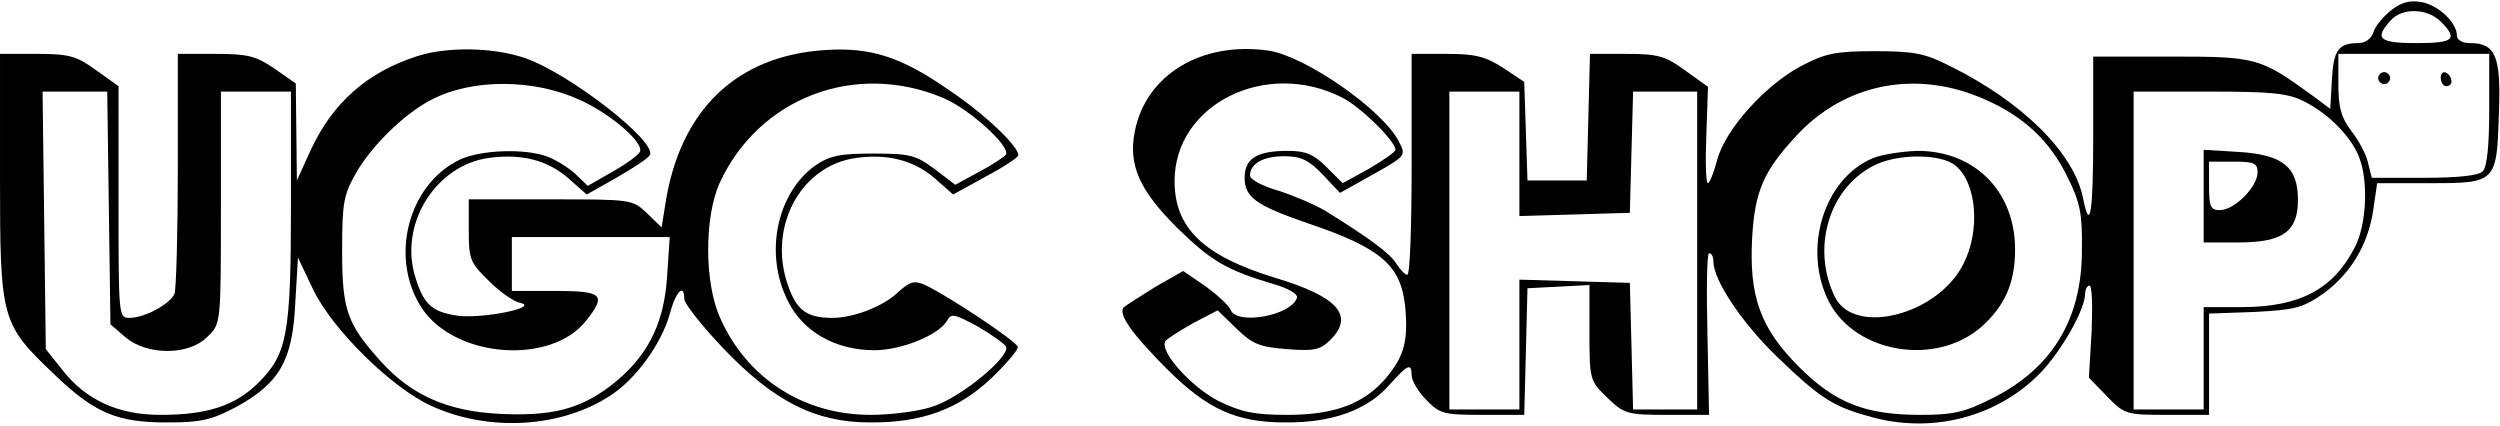 <?xml version="1.0" standalone="no"?>
<!DOCTYPE svg PUBLIC "-//W3C//DTD SVG 20010904//EN"
 "http://www.w3.org/TR/2001/REC-SVG-20010904/DTD/svg10.dtd">
<svg version="1.0" xmlns="http://www.w3.org/2000/svg"
 width="464pt" height="79pt" viewBox="0 0 464 79"
 preserveAspectRatio="xMidYMid meet">

<g transform="translate(0,79) scale(0.1,-0.1)"
fill="#000000" stroke="none">
<path d="M4438 771 c-15 -12 -30 -30 -33 -41 -4 -12 -15 -20 -28 -20 -37 0
-46 -13 -49 -68 l-3 -54 -35 26 c-95 69 -103 71 -260 71 l-145 0 0 -148 c0
-144 -6 -180 -19 -114 -17 83 -111 177 -246 244 -47 24 -67 28 -140 28 -73 0
-92 -4 -136 -27 -67 -35 -142 -118 -157 -175 -6 -23 -14 -43 -17 -43 -4 0 -5
40 -3 89 l3 90 -42 30 c-37 27 -50 31 -110 31 l-67 0 -3 -117 -3 -118 -55 0
-55 0 -3 91 -3 92 -39 26 c-33 21 -51 26 -105 26 l-65 0 0 -205 c0 -113 -3
-205 -8 -205 -4 0 -13 9 -20 20 -11 19 -49 47 -131 98 -20 12 -60 29 -88 38
-29 8 -53 21 -53 28 0 22 24 36 63 36 32 0 46 -7 72 -34 l32 -34 61 34 c62 35
62 35 48 62 -31 59 -172 157 -241 168 -125 18 -229 -45 -249 -151 -12 -61 9
-108 77 -176 63 -62 92 -80 180 -106 28 -8 47 -19 44 -26 -11 -33 -112 -51
-123 -22 -4 9 -25 28 -47 44 l-41 28 -51 -29 c-27 -17 -54 -34 -59 -38 -12
-12 14 -49 82 -117 74 -73 127 -97 217 -97 87 -1 153 23 194 70 34 38 41 41
41 17 0 -9 12 -30 27 -45 25 -26 32 -28 105 -28 l77 0 3 117 3 118 58 3 57 3
0 -89 c0 -87 1 -89 33 -120 31 -30 37 -32 111 -32 l78 0 -3 150 c-2 83 -1 150
3 150 5 0 8 -7 8 -15 0 -35 53 -114 117 -176 84 -81 107 -95 184 -115 111 -28
229 4 307 85 39 41 82 117 82 146 0 8 4 15 8 15 5 0 6 -39 4 -86 l-5 -85 34
-35 c32 -33 35 -34 111 -34 l78 0 0 94 0 94 84 3 c75 4 89 7 128 34 51 37 84
92 93 157 l7 48 98 0 c123 0 124 1 128 130 4 106 -6 130 -54 130 -14 0 -24 6
-24 14 0 24 -34 56 -65 62 -22 4 -38 0 -57 -15z m92 -21 c33 -33 24 -40 -45
-40 -69 0 -79 8 -48 42 21 24 68 23 93 -2z m90 -163 c0 -67 -4 -107 -12 -115
-8 -8 -47 -12 -109 -12 l-97 0 -7 28 c-3 15 -17 41 -31 59 -19 25 -24 44 -24
87 l0 56 140 0 140 0 0 -103z m-2129 22 c34 -17 99 -81 99 -97 0 -4 -22 -19
-49 -35 l-49 -27 -30 30 c-24 24 -39 30 -72 30 -57 0 -80 -14 -80 -50 0 -36
21 -51 116 -84 137 -46 174 -78 182 -155 6 -64 -2 -92 -35 -132 -41 -48 -95
-69 -184 -69 -61 0 -85 5 -128 26 -50 26 -110 92 -98 111 3 4 26 19 51 33 l46
24 35 -34 c30 -29 43 -34 94 -38 50 -4 62 -1 80 17 45 45 15 80 -101 115 -135
41 -188 93 -188 180 0 142 169 227 311 155z m1194 -4 c71 -31 120 -77 152
-143 24 -48 28 -69 27 -137 0 -128 -56 -219 -166 -274 -51 -26 -73 -31 -133
-31 -103 0 -159 22 -226 89 -72 72 -93 131 -87 240 5 86 21 123 81 188 91 99
225 125 352 68z m-865 -100 l0 -116 103 3 102 3 3 113 3 112 59 0 60 0 0 -295
0 -295 -60 0 -59 0 -3 118 -3 117 -102 3 -103 3 0 -121 0 -120 -65 0 -65 0 0
295 0 295 65 0 65 0 0 -115z m1458 96 c45 -23 87 -66 101 -104 17 -45 13 -124
-8 -165 -40 -79 -103 -112 -211 -112 l-70 0 0 -95 0 -95 -65 0 -65 0 0 295 0
295 140 0 c119 0 147 -3 178 -19z"/>
<path d="M4416 651 c-4 -5 -2 -12 3 -15 5 -4 12 -2 15 3 4 5 2 12 -3 15 -5 4
-12 2 -15 -3z"/>
<path d="M4530 646 c0 -9 5 -16 10 -16 6 0 10 4 10 9 0 6 -4 13 -10 16 -5 3
-10 -1 -10 -9z"/>
<path d="M3475 496 c-91 -39 -130 -170 -80 -267 50 -95 198 -119 282 -46 44
39 63 82 63 144 0 108 -75 183 -181 183 -30 -1 -68 -7 -84 -14z m154 -13 c40
-32 47 -121 15 -183 -47 -94 -201 -134 -238 -62 -46 93 -10 209 79 248 44 19
118 18 144 -3z"/>
<path d="M4090 426 l0 -86 64 0 c83 0 111 20 111 79 0 61 -28 84 -110 89 l-65
4 0 -86z m100 44 c0 -27 -43 -70 -70 -70 -17 0 -20 6 -20 45 l0 45 45 0 c39 0
45 -3 45 -20z"/>
<path d="M775 686 c-94 -30 -158 -87 -199 -176 l-25 -55 -1 90 -1 90 -40 28
c-34 23 -49 27 -109 27 l-70 0 0 -214 c0 -118 -3 -222 -6 -231 -8 -19 -55 -45
-84 -45 -20 0 -20 5 -20 215 l0 215 -42 30 c-36 26 -49 30 -110 30 l-68 0 0
-227 c0 -268 2 -274 102 -369 74 -71 116 -89 213 -88 58 0 79 5 124 29 80 44
104 86 109 192 l5 85 28 -59 c36 -75 147 -184 221 -217 106 -48 240 -40 331
20 48 31 95 97 110 151 11 42 27 58 27 28 0 -8 32 -49 71 -90 95 -100 172
-139 273 -139 98 -1 166 25 227 83 27 26 49 52 48 57 0 9 -129 95 -172 115
-20 9 -28 7 -52 -15 -27 -25 -81 -46 -120 -46 -45 0 -64 13 -79 51 -45 111 17
232 124 246 58 8 107 -5 145 -38 l34 -30 60 33 c34 18 61 36 61 40 0 17 -63
77 -129 121 -89 62 -146 80 -231 74 -164 -11 -268 -112 -295 -285 l-7 -44 -27
26 c-27 26 -29 26 -179 26 l-152 0 0 -58 c0 -54 3 -60 38 -94 20 -20 46 -38
57 -40 39 -8 -68 -30 -115 -24 -50 7 -65 22 -81 78 -26 97 42 202 139 215 60
8 108 -4 147 -38 l34 -30 55 31 c31 18 59 36 62 42 15 24 -148 151 -231 180
-58 20 -143 22 -200 4z m300 -81 c55 -24 119 -78 113 -96 -2 -6 -25 -23 -50
-37 l-47 -27 -23 22 c-13 12 -36 26 -51 32 -42 16 -124 13 -163 -5 -97 -46
-132 -183 -71 -276 62 -93 240 -106 305 -23 38 48 31 55 -58 55 l-80 0 0 50 0
50 146 0 147 0 -5 -75 c-6 -89 -38 -150 -106 -202 -57 -43 -110 -56 -207 -51
-95 5 -162 35 -218 97 -63 70 -72 95 -72 206 0 91 3 104 27 146 30 51 90 109
139 134 74 39 189 39 274 0z m676 3 c48 -20 125 -90 116 -105 -3 -4 -25 -19
-50 -32 l-44 -24 -38 29 c-35 26 -46 29 -114 29 -64 0 -81 -4 -109 -23 -71
-52 -94 -165 -49 -252 28 -56 88 -90 160 -90 50 0 119 28 135 55 7 14 14 12
55 -10 26 -15 50 -32 54 -38 10 -17 -81 -93 -134 -111 -25 -9 -78 -16 -117
-16 -124 0 -229 67 -279 179 -30 65 -30 189 -1 252 73 158 252 226 415 157z
m-1549 -204 l3 -216 28 -24 c40 -34 118 -34 152 1 25 24 25 24 25 240 l0 215
65 0 65 0 0 -211 c0 -239 -7 -276 -60 -329 -43 -43 -95 -60 -182 -60 -78 0
-138 27 -182 83 l-31 39 -3 239 -3 239 60 0 60 0 3 -216z"/>
</g>
</svg>
